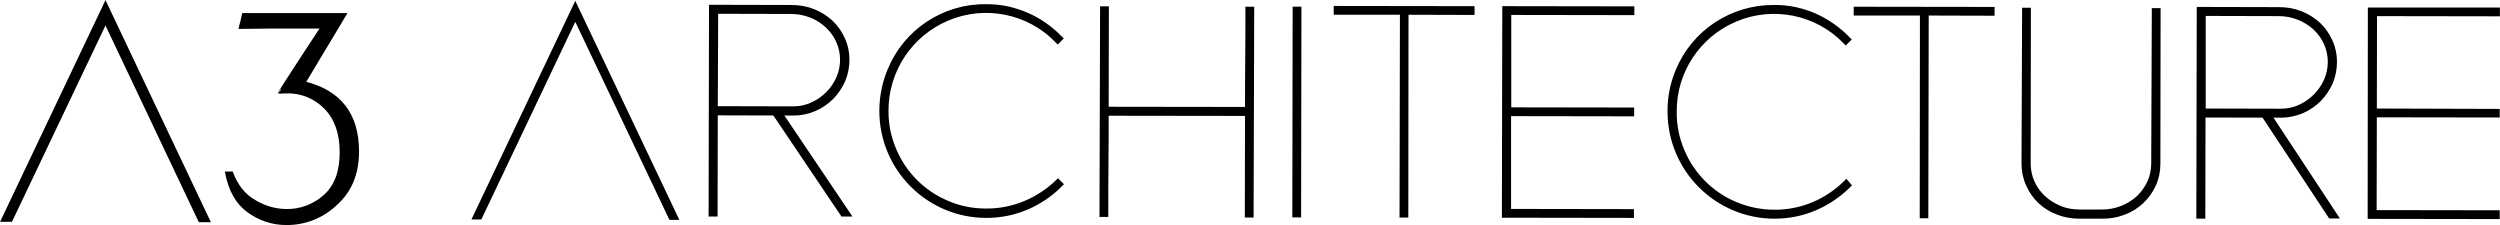 <?xml version="1.0" encoding="UTF-8"?>
<!-- Generator: Adobe Illustrator 24.1.2, SVG Export Plug-In . SVG Version: 6.00 Build 0)  -->
<svg xmlns="http://www.w3.org/2000/svg" xmlns:xlink="http://www.w3.org/1999/xlink" version="1.1" id="Layer_1" x="0px" y="0px" viewBox="0 0 1279.8 115.3" style="enable-background:new 0 0 1279.8 115.3;" xml:space="preserve">
<style type="text/css">
	.st0{stroke:#000000;stroke-width:3.5;stroke-miterlimit:10;}
	.st1{stroke:#000000;stroke-width:4.5;stroke-miterlimit:10;}
	.st2{stroke:#000000;stroke-miterlimit:10;}
</style>
<g id="Layer_2_1_">
	<g id="Layer_1-2">
		<polygon class="st0" points="244.1,110.6 245.3,110.6 294.5,7.1 343.8,110.8 345,110.8 294.5,4.5   "></polygon>
		<polygon class="st0" points="398.2,59.4 431.7,109.1 433.1,109.1 399.2,58.8   "></polygon>
		<path class="st0" d="M416.8,55.2c3.2-1.4,6.1-3.4,8.6-5.9c2.4-2.5,4.3-5.4,5.7-8.5c1.3-3.2,2-6.7,2-10.2c0-3.6-0.7-7.1-2.2-10.3    c-1.4-3.2-3.4-6-5.9-8.4c-2.6-2.4-5.6-4.3-8.9-5.6c-3.5-1.4-7.2-2-11-2l-40.4-0.1l-0.2,104.9h1.1l0.1-51.8l40.4,0.1    C409.8,57.4,413.4,56.7,416.8,55.2z M365.9,5.3l39.2,0.1c3.6,0,7.1,0.7,10.4,2c3.2,1.3,6,3.1,8.5,5.4c2.4,2.3,4.4,5,5.7,8    c1.4,3.1,2.1,6.4,2.1,9.8c0,3.3-0.7,6.6-2,9.6c-1.3,3-3.2,5.8-5.5,8.1c-2.3,2.4-5.1,4.3-8.2,5.7c-3.1,1.5-6.5,2.2-10,2.2    l-40.4-0.1L365.9,5.3z"></path>
		<path class="st0" d="M525.1,104.5c-6.5,2.7-13.4,4.1-20.4,4c-6.9,0-13.7-1.3-20.1-4.1c-12.4-5.2-22.3-15.1-27.5-27.6    c-2.7-6.4-4.1-13.2-4-20.1C453,35.9,465.5,17,484.8,8.9c19.4-8.2,42-3.7,56.7,11.4l0.6-0.6c-4.8-4.9-10.5-8.9-16.8-11.6    c-6.5-2.8-13.4-4.3-20.5-4.2c-21.3-0.3-40.6,12.5-48.7,32.1c-2.8,6.6-4.2,13.7-4.2,20.9c0.1,29.3,23.8,52.9,53.1,52.9    c7,0,13.9-1.4,20.3-4.1c6.3-2.7,12-6.5,16.9-11.4l-0.6-0.6C536.9,98.2,531.3,101.9,525.1,104.5z"></path>
		<path class="st0" d="M639.2,30.8c-0.1,8.5-0.1,17.1-0.1,25.7l-73.3-0.1L565.9,5h-1l-0.3,104.3h1c0-8.6,0-17.3,0.1-25.9    c0.1-8.7,0.1-17.3,0.1-25.9l73.3,0.1l-0.1,52h1l0.3-104.4h-1C639.3,13.7,639.3,22.3,639.2,30.8z"></path>
		
			<rect x="611.7" y="56.8" transform="matrix(1.570732e-03 -1 1 1.570732e-03 605.554 721.168)" class="st0" width="104.4" height="1"></rect>
		<polygon class="st0" points="684.5,5.8 718.4,5.8 718.2,109.6 719.2,109.6 719.3,5.8 753.1,5.9 753.1,4.9 684.5,4.8   "></polygon>
		<polygon class="st0" points="770.6,109.7 834.7,109.8 834.7,108.8 771.8,108.7 771.8,57.7 834.8,57.8 834.8,56.8 771.9,56.7     771.9,5.9 834.9,6 834.9,5 770.8,4.9   "></polygon>
		<path class="st0" d="M928.6,105.1c-6.5,2.7-13.4,4.1-20.4,4c-6.9,0-13.7-1.4-20.1-4.1c-12.4-5.2-22.3-15.1-27.5-27.6    c-2.7-6.4-4.1-13.2-4-20.1c-0.2-20.9,12.3-39.8,31.6-47.9c19.4-8.2,42-3.7,56.7,11.4l0.6-0.6c-4.8-4.9-10.5-8.9-16.8-11.7    c-6.5-2.8-13.4-4.3-20.5-4.2c-21.3-0.2-40.6,12.5-48.7,32.1c-2.8,6.6-4.2,13.7-4.1,20.9c0.1,29.3,23.9,52.9,53.1,52.9    c7,0,13.9-1.4,20.3-4.1c6.3-2.7,12-6.5,16.9-11.3l-0.6-0.7C940.3,98.8,934.7,102.5,928.6,105.1z"></path>
		<polygon class="st0" points="950.7,6.2 984.6,6.2 984.5,110 985.4,110 985.6,6.2 1019.3,6.3 1019.3,5.3 950.7,5.2   "></polygon>
		<path class="st0" d="M1103,83.7c0,3.4-0.7,6.8-2.1,9.9c-1.4,3-3.3,5.7-5.7,8c-2.5,2.3-5.4,4.1-8.6,5.4c-3.3,1.3-6.8,2-10.4,2    h-11.6c-3.6,0-7.2-0.6-10.5-2c-3.1-1.3-6-3.1-8.5-5.4c-2.4-2.3-4.4-5-5.7-8c-1.4-3.1-2.1-6.5-2.1-9.9l0.1-78h-1l-0.3,78    c0,3.6,0.7,7.2,2.2,10.5c2.8,6.5,8.1,11.5,14.8,14c3.5,1.4,7.2,2,11,2h11.6c3.8,0,7.5-0.6,11-2c6.6-2.5,11.9-7.5,14.8-13.9    c1.5-3.3,2.2-6.9,2.2-10.5l0.1-77.9h-1L1103,83.7z"></path>
		<polygon class="st0" points="1159.8,59.4 1193.3,110.1 1194.6,110.1 1160.8,58.8   "></polygon>
		<path class="st0" d="M1178.3,56.3c3.2-1.4,6.1-3.4,8.6-5.9c2.4-2.5,4.3-5.4,5.7-8.5c1.3-3.2,2-6.7,2-10.2c0-3.6-0.7-7.1-2.2-10.3    c-1.4-3.2-3.4-6-5.9-8.4c-2.6-2.4-5.6-4.3-8.9-5.6c-3.5-1.4-7.2-2-11-2l-40.3-0.1l-0.2,104.9h1.1l0.1-51.8l40.3,0.1    C1171.3,58.5,1174.9,57.7,1178.3,56.3z M1127.4,6.4l39.2,0.1c3.6,0,7.1,0.7,10.4,2c3.2,1.3,6.1,3.1,8.6,5.4c2.4,2.3,4.4,5,5.7,8    c1.4,3.1,2.1,6.4,2.1,9.8c0,3.3-0.7,6.6-2,9.6c-2.7,6.2-7.6,11.1-13.7,13.9c-3.1,1.5-6.5,2.2-10,2.2l-40.3-0.1L1127.4,6.4z"></path>
		<polygon class="st0" points="1278,6.6 1278,5.6 1213.9,5.6 1213.8,110.3 1277.9,110.4 1277.9,109.4 1214.9,109.3 1215,58.3     1277.9,58.4 1277.9,57.5 1215,57.3 1215.1,6.5   "></polygon>
		<polygon class="st1" points="3.6,111.3 4.7,111.3 54,7.8 103.2,111.5 104.4,111.5 54,5.3   "></polygon>
		<path class="st2" d="M122.7,14.3c0.2-1,0.5-2,0.8-3.1c0.3-1.2,0.6-2.6,0.9-4H177l-21,35c18.2,4.5,27.3,16.3,27.3,35.4    c0,11.3-3.7,20.3-11.2,27c-6.9,6.6-16.1,10.2-25.6,10.1c-7.1,0-13.9-2.3-19.6-6.5c-5.8-4.2-9.5-10.9-11.2-19.9h3.1    c2.4,6.5,6.2,11.4,11.4,14.4c4.8,3,10.4,4.7,16.1,4.8c7.4,0.2,14.5-2.5,19.9-7.4c5.5-5,8.2-12.3,8.2-22.1s-2.7-17.3-8-22.7    c-5.1-5.2-12-8.1-19.3-8c-1.2,0-2.6,0.1-4.2,0.2c-0.4,0,21.6-33.4,21.6-33.4h-21c-0.8,0-1.6,0-2.4,0L122.7,14.3z"></path>
	</g>
</g>
</svg>
